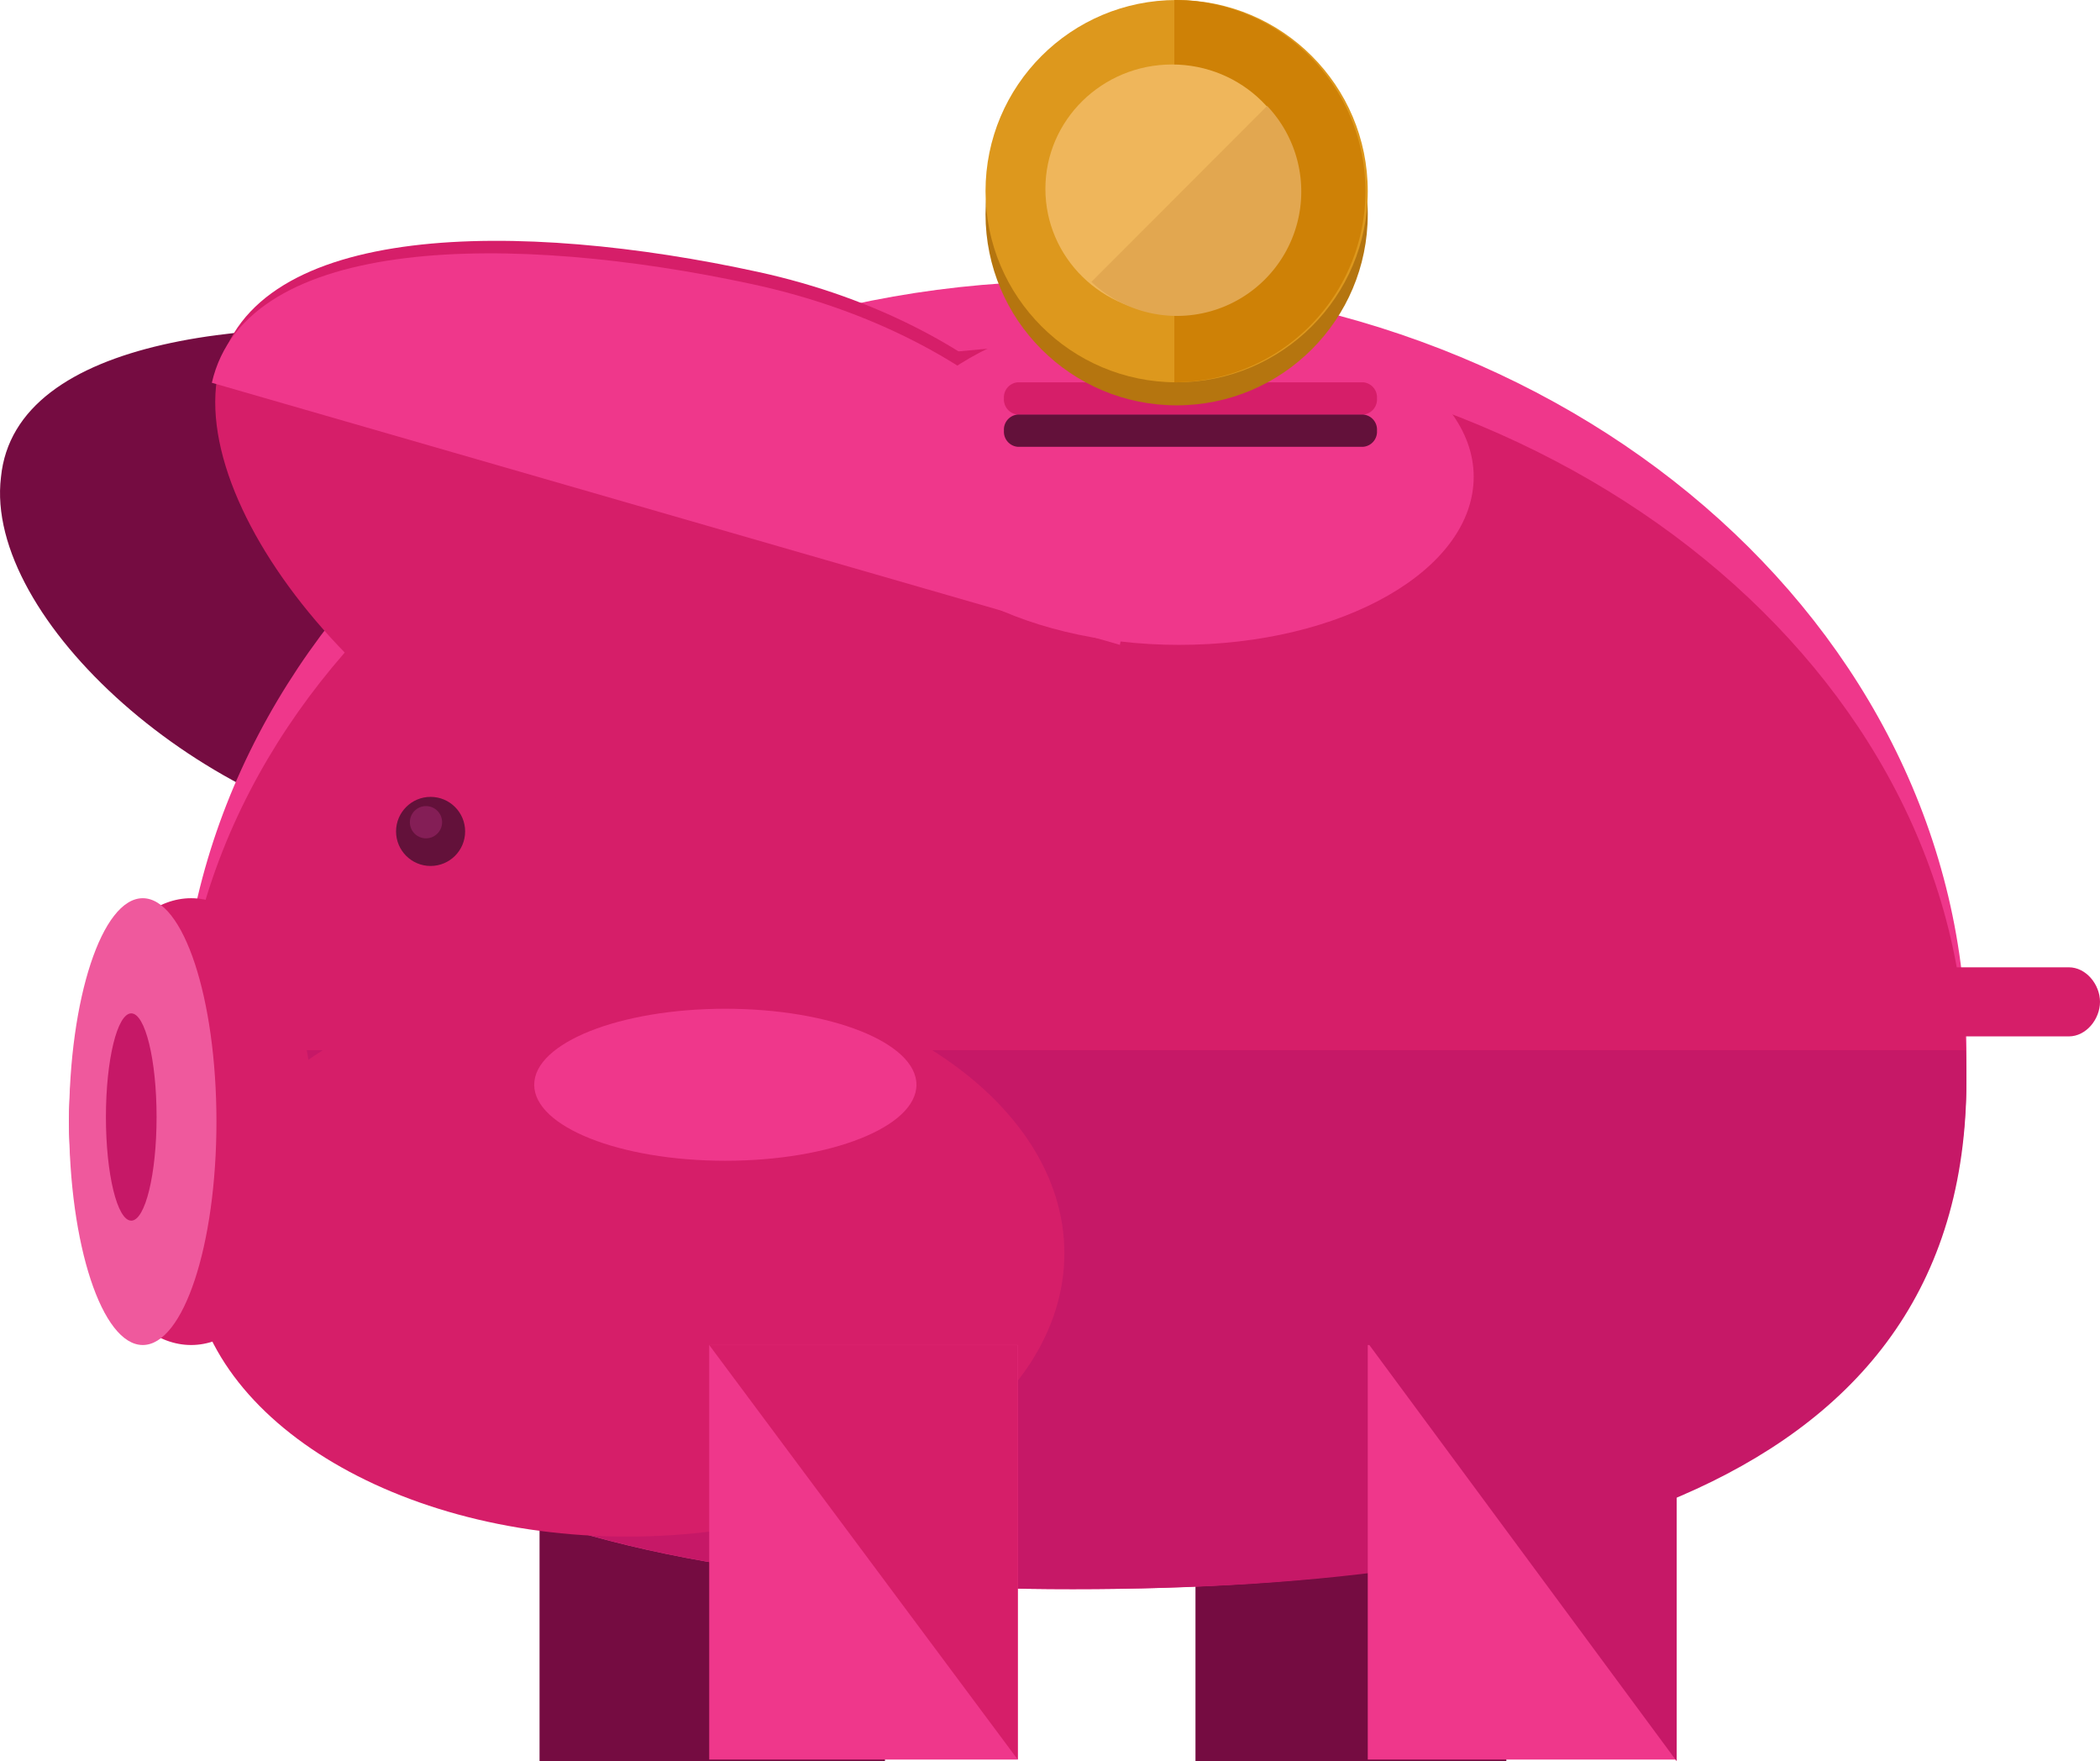 <svg xmlns="http://www.w3.org/2000/svg" viewBox="0 0 456 382.35"><defs><style>.a,.b{fill:#750c41;}.a,.c,.d,.e,.l,.o,.q{fill-rule:evenodd;}.c,.f{fill:#ef378b;}.d,.g{fill:#d61e69;}.e,.i{fill:#c61867;}.h{fill:#ef599d;}.j,.l{fill:#63113a;}.k{fill:#841e56;}.m{fill:#b5750f;}.n{fill:#dd981d;}.o{fill:#ce8106;}.p{fill:#efb65b;}.q{fill:#e2a750;}</style></defs><title>piggy-bank-xs</title><path class="a" d="M117.16,294.5h75v89.65h-75Z" transform="translate(0 -1.81)"/><rect class="b" x="259.59" y="292.69" width="67.5" height="89.65"/><path class="a" d="M181.64,139.05c-3,30.64-44.24,50.82-90.72,45.58S-3.54,136.06.21,105.42c3-30.64,56.22-35.87,103.46-30.64C150.15,80,185.39,109.16,181.64,139.05Z" transform="translate(0 -1.81)"/><path class="c" d="M427,230.22c0,91.93-86.89,116.59-194,116.59S39,322.15,39,230.22c0-92.67,86.89-167.41,194-167.41S427,137.55,427,230.22Z" transform="translate(0 -1.81)"/><path class="d" d="M427,235.22c0,87.43-86.89,110.59-194,110.59S39,322.65,39,235.22,125.89,76.81,233,76.81,427,147.8,427,235.22Z" transform="translate(0 -1.81)"/><path class="e" d="M426.84,229.81c4.49,93.75-86.85,117-193.92,117S39,322.06,39,229.81" transform="translate(0 -1.81)"/><rect class="f" x="297" y="292" width="67" height="90"/><path class="e" d="M296.86,293.16h67.22v91" transform="translate(0 -1.81)"/><path class="d" d="M136.27,212.37c52.38,0,94.85,27.54,94.85,61.52s-42.47,61.51-94.85,61.51-94.86-27.54-94.86-61.51S83.88,212.37,136.27,212.37Z" transform="translate(0 -1.81)"/><path class="d" d="M244.57,140.37c-7.47,33-54.53,51-105.32,40.5s-98.6-65.26-91.88-98.26c7.47-33,65.73-33,117.27-21.76S251.29,107.36,244.57,140.37Z" transform="translate(0 -1.81)"/><path class="c" d="M46,84.91c7.47-32.52,65.73-32.52,117.26-21.43s86.64,45.81,79.92,78.33" transform="translate(0 -1.81)"/><ellipse class="g" cx="41.5" cy="243.5" rx="26.5" ry="48.5"/><ellipse class="h" cx="31" cy="243.5" rx="16" ry="48.5"/><ellipse class="i" cx="28.5" cy="242.5" rx="5.5" ry="22.5"/><circle class="j" cx="93.5" cy="180.5" r="7.5"/><circle class="k" cx="92.5" cy="178.5" r="3.5"/><ellipse class="f" cx="157.5" cy="235.5" rx="41.5" ry="16.5"/><path class="d" d="M456,219.31c0,3.75-3,7.5-6.77,7.5H389.77c-3.76,0-6.77-3.75-6.77-7.5h0c0-3.75,3-7.5,6.77-7.5h59.46c3.76,0,6.77,3.75,6.77,7.5Z" transform="translate(0 -1.81)"/><path class="c" d="M320,105.31c0,20.11-28.28,36.5-64,36.5-35,0-64-16.39-64-36.5s28.28-36.5,64-36.5C291,68.81,320,85.2,320,105.31Z" transform="translate(0 -1.81)"/><path class="d" d="M299,88.31a3.28,3.28,0,0,1-3,3.5H221a3.28,3.28,0,0,1-3-3.5h0a3.27,3.27,0,0,1,3-3.5h75a3.27,3.27,0,0,1,3,3.5Z" transform="translate(0 -1.81)"/><path class="l" d="M299,95.31a3.28,3.28,0,0,1-3,3.5H221a3.28,3.28,0,0,1-3-3.5h0a3.27,3.27,0,0,1,3-3.5h75a3.27,3.27,0,0,1,3,3.5Z" transform="translate(0 -1.81)"/><rect class="f" x="154" y="292" width="67" height="90"/><path class="d" d="M154,293.81h67v90" transform="translate(0 -1.81)"/><circle class="m" cx="255.5" cy="46.5" r="41.5"/><circle class="n" cx="255.5" cy="41.5" r="41.5"/><path class="o" d="M255,1.81a41.5,41.5,0,0,1,0,83" transform="translate(0 -1.81)"/><ellipse class="p" cx="254.5" cy="41" rx="27.5" ry="27"/><path class="q" d="M275.15,24.81A27,27,0,0,1,237,63" transform="translate(0 -1.81)"/></svg>